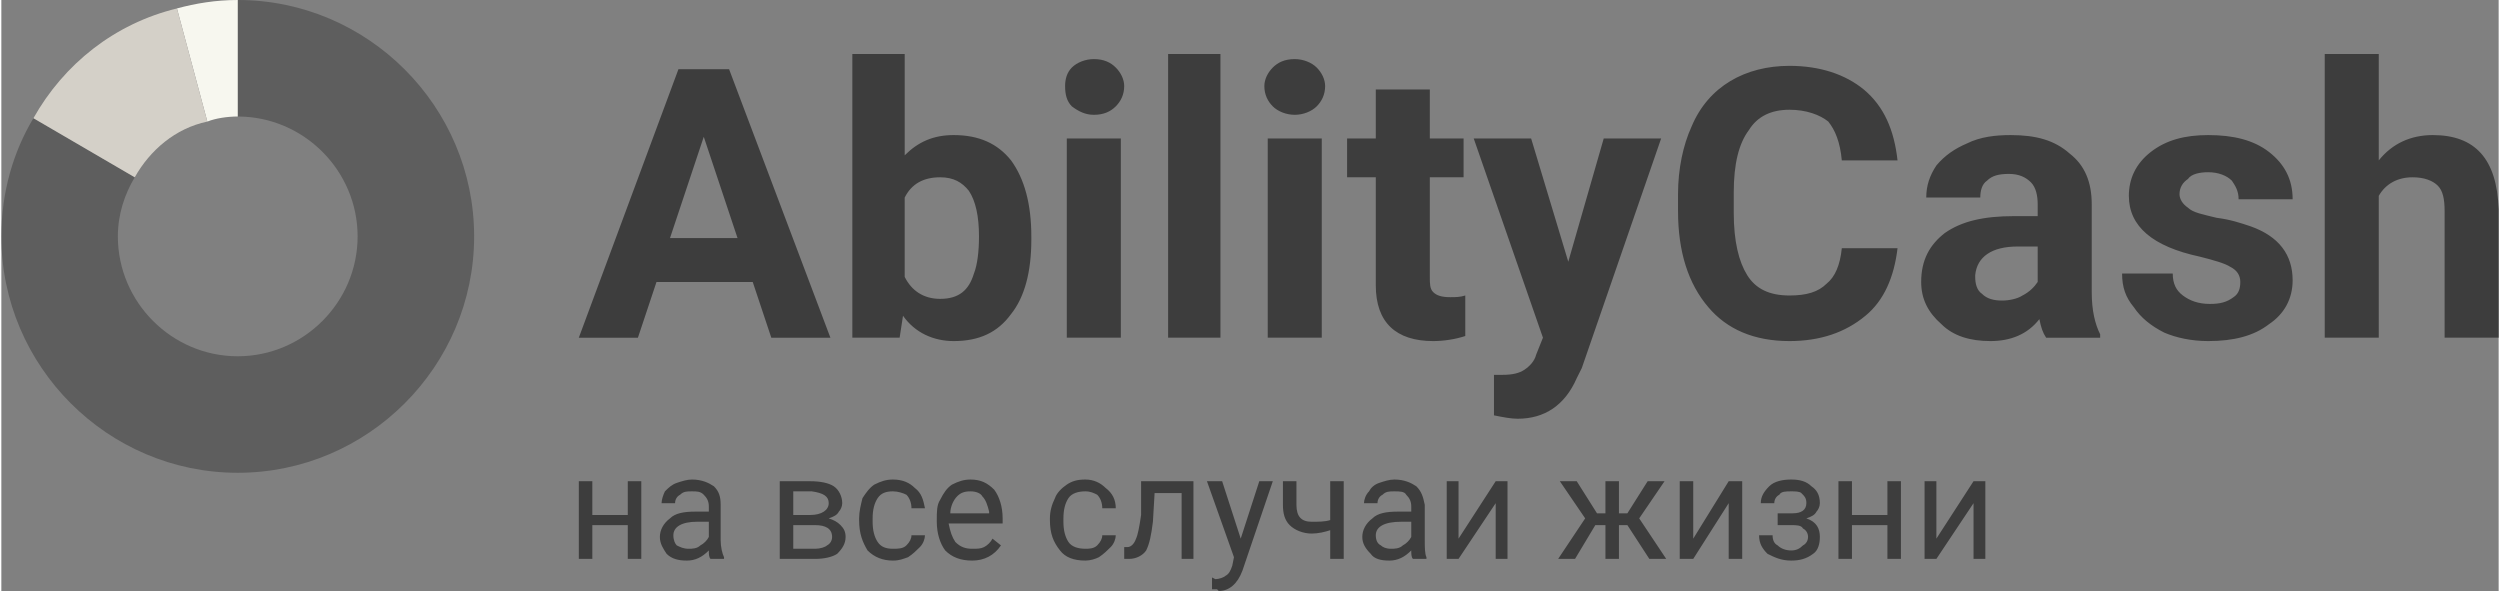 <?xml version="1.0" encoding="UTF-8"?>
<!DOCTYPE svg PUBLIC "-//W3C//DTD SVG 1.1//EN" "http://www.w3.org/Graphics/SVG/1.1/DTD/svg11.dtd">
<!-- Creator: CorelDRAW X8 -->
<svg xmlns="http://www.w3.org/2000/svg" xml:space="preserve" width="83.916mm" height="19.837mm" version="1.1" style="shape-rendering:geometricPrecision; text-rendering:geometricPrecision; image-rendering:optimizeQuality; fill-rule:evenodd; clip-rule:evenodd"
viewBox="0 0 1479 350"
 xmlns:xlink="http://www.w3.org/1999/xlink">
 <rect x="0" y="0" width="1479" height="350" fill="#808080" stroke="none"/>
 <defs>
  <style type="text/css">
   <![CDATA[
    .fil3 {fill:#D4D0C8}
    .fil2 {fill:#F7F7EF}
    .fil0 {fill:#3D3D3D;fill-rule:nonzero}
    .fil1 {fill:#3D3D3D;fill-opacity:0.502}
   ]]>
  </style>
 </defs>
 <g id="Слой_x0020_1">
  <g id="_425954224">
   <path class="fil0" d="M445 167l-57 0 -11 33 -35 0 59 -159 30 0 60 159 -35 0 -11 -33zm-49 -26l40 0 -20 -60 -20 60zm214 1c0,19 -4,34 -12,44 -8,11 -19,16 -34,16 -12,0 -23,-5 -30,-15l-2 13 -28 0 0 -168 31 0 0 60c8,-8 17,-12 29,-12 15,0 26,5 34,15 8,11 12,26 12,45l0 2zm-31 -2c0,-12 -2,-21 -6,-27 -4,-5 -9,-8 -17,-8 -10,0 -17,4 -21,12l0 47c4,8 11,13 21,13 11,0 17,-5 20,-15 2,-5 3,-13 3,-22zm84 60l-32 0 0 -118 32 0 0 118zm-33 -149c0,-4 1,-8 4,-11 3,-3 8,-5 13,-5 6,0 10,2 13,5 3,3 5,7 5,11 0,5 -2,9 -5,12 -3,3 -7,5 -13,5 -5,0 -9,-2 -13,-5 -3,-3 -4,-7 -4,-12zm92 149l-31 0 0 -168 31 0 0 168zm60 0l-32 0 0 -118 32 0 0 118zm-34 -149c0,-4 2,-8 5,-11 3,-3 7,-5 13,-5 5,0 10,2 13,5 3,3 5,7 5,11 0,5 -2,9 -5,12 -3,3 -8,5 -13,5 -5,0 -10,-2 -13,-5 -3,-3 -5,-7 -5,-12zm98 2l0 29 20 0 0 23 -20 0 0 59c0,4 0,7 2,9 2,2 5,3 10,3 3,0 6,0 9,-1l0 24c-6,2 -13,3 -19,3 -22,0 -34,-11 -34,-33l0 -64 -17 0 0 -23 17 0 0 -29 32 0zm82 102l21 -73 34 0 -47 136 -3 6c-7,16 -19,24 -35,24 -4,0 -9,-1 -14,-2l0 -24 5 0c6,0 10,-1 13,-3 3,-2 6,-5 7,-9l4 -10 -41 -118 34 0 22 73zm195 -8c-2,17 -8,31 -19,40 -12,10 -27,15 -45,15 -21,0 -37,-7 -48,-20 -12,-14 -18,-33 -18,-57l0 -10c0,-15 3,-29 8,-40 5,-12 13,-21 23,-27 10,-6 22,-9 35,-9 18,0 33,5 44,14 12,10 18,24 20,42l-33 0c-1,-11 -4,-18 -8,-23 -5,-4 -13,-7 -23,-7 -11,0 -19,4 -24,12 -6,8 -9,20 -9,37l0 12c0,17 3,29 8,37 5,8 13,12 25,12 10,0 17,-2 22,-7 5,-4 8,-11 9,-21l33 0zm88 53c-2,-3 -3,-6 -4,-11 -7,9 -17,13 -29,13 -12,0 -22,-3 -29,-10 -8,-7 -12,-15 -12,-25 0,-13 5,-22 14,-29 10,-7 23,-10 41,-10l14 0 0 -7c0,-5 -1,-10 -4,-13 -3,-3 -7,-5 -13,-5 -6,0 -10,1 -13,4 -3,2 -4,6 -4,10l-32 0c0,-7 2,-13 6,-19 5,-6 11,-10 18,-13 8,-4 17,-5 26,-5 15,0 26,3 35,11 9,7 13,17 13,30l0 52c0,11 2,19 5,25l0 2 -32 0zm-26 -22c4,0 9,-1 12,-3 4,-2 7,-5 9,-8l0 -21 -12 0c-15,0 -24,6 -25,17l0 1c0,4 1,8 4,10 3,3 7,4 12,4zm141 -11c0,-4 -2,-7 -6,-9 -3,-2 -10,-4 -18,-6 -28,-6 -42,-18 -42,-36 0,-10 4,-19 13,-26 9,-7 20,-10 34,-10 15,0 27,3 36,10 9,7 14,16 14,28l-32 0c0,-5 -2,-8 -4,-11 -3,-3 -8,-5 -14,-5 -5,0 -10,1 -12,4 -3,2 -5,5 -5,9 0,3 2,6 5,8 3,3 9,4 17,6 8,1 14,3 20,5 17,6 25,17 25,32 0,11 -5,20 -14,26 -9,7 -21,10 -36,10 -10,0 -19,-2 -26,-5 -8,-4 -14,-9 -18,-15 -5,-6 -7,-12 -7,-20l30 0c0,6 2,10 6,13 4,3 9,5 16,5 6,0 10,-1 14,-4 3,-2 4,-5 4,-9zm82 -72c8,-10 19,-15 32,-15 25,0 38,14 39,44l0 76 -32 0 0 -75c0,-7 -1,-12 -4,-15 -3,-3 -8,-5 -15,-5 -9,0 -16,4 -20,11l0 84 -32 0 0 -168 32 0 0 63z"/>
   <path class="fil0" d="M379 331l-8 0 0 -20 -21 0 0 20 -8 0 0 -46 8 0 0 20 21 0 0 -20 8 0 0 46zm41 0c-1,-1 -1,-3 -1,-5 -4,4 -8,6 -13,6 -5,0 -9,-1 -12,-4 -2,-3 -4,-6 -4,-10 0,-4 2,-8 6,-11 3,-3 8,-4 15,-4l8 0 0 -3c0,-3 -1,-5 -3,-7 -2,-2 -4,-2 -7,-2 -3,0 -5,0 -7,2 -2,1 -3,3 -3,5l-8 0c0,-2 1,-5 2,-7 2,-2 4,-4 7,-5 3,-1 6,-2 9,-2 6,0 10,2 13,4 3,3 4,6 4,11l0 21c0,4 1,8 2,10l0 1 -8 0zm-13 -6c2,0 5,0 7,-2 2,-1 4,-3 5,-5l0 -9 -7 0c-9,0 -14,3 -14,8 0,3 1,5 2,6 2,1 4,2 7,2zm54 6l0 -46 18 0c6,0 11,1 14,3 3,2 5,6 5,10 0,2 -1,4 -2,5 -1,2 -3,3 -6,4 3,1 5,2 7,4 2,2 3,4 3,7 0,4 -2,7 -5,10 -3,2 -8,3 -13,3l-21 0zm8 -20l0 14 13 0c3,0 6,-1 7,-2 2,-1 3,-3 3,-5 0,-5 -4,-7 -10,-7l-13 0zm0 -6l10 0c7,0 11,-3 11,-7 0,-4 -3,-6 -10,-7l-11 0 0 14zm59 20c3,0 6,0 8,-2 2,-2 3,-4 3,-6l8 0c0,2 -1,5 -3,7 -2,2 -4,4 -7,6 -3,1 -5,2 -9,2 -6,0 -11,-2 -15,-6 -3,-5 -5,-10 -5,-18l0 -1c0,-4 1,-8 2,-12 2,-3 4,-6 7,-8 4,-2 7,-3 11,-3 6,0 10,2 13,5 4,3 5,7 6,12l-8 0c0,-3 -1,-6 -3,-8 -2,-1 -5,-2 -8,-2 -4,0 -7,1 -9,4 -2,3 -3,7 -3,12l0 2c0,5 1,9 3,12 2,3 5,4 9,4zm47 7c-7,0 -12,-2 -16,-6 -3,-4 -5,-10 -5,-17l0 -1c0,-5 0,-9 2,-12 2,-4 4,-7 7,-9 4,-2 7,-3 11,-3 6,0 10,2 14,6 3,4 5,10 5,17l0 3 -32 0c1,5 2,8 4,11 3,3 6,4 10,4 3,0 5,0 7,-1 2,-1 4,-3 5,-5l5 4c-4,6 -10,9 -17,9zm-1 -41c-4,0 -6,1 -8,3 -2,2 -4,6 -4,10l23 0 0 -1c-1,-4 -2,-7 -4,-9 -1,-2 -4,-3 -7,-3zm68 34c2,0 5,0 7,-2 2,-2 3,-4 3,-6l8 0c0,2 -1,5 -3,7 -2,2 -4,4 -7,6 -2,1 -5,2 -8,2 -7,0 -12,-2 -15,-6 -4,-5 -6,-10 -6,-18l0 -1c0,-4 1,-8 3,-12 1,-3 4,-6 7,-8 3,-2 6,-3 11,-3 5,0 9,2 12,5 4,3 6,7 6,12l-8 0c0,-3 -1,-6 -3,-8 -2,-1 -4,-2 -7,-2 -4,0 -8,1 -10,4 -2,3 -3,7 -3,12l0 2c0,5 1,9 3,12 2,3 6,4 10,4zm64 -40l0 46 -7 0 0 -39 -16 0 -1 17c-1,8 -2,13 -4,17 -2,3 -6,5 -10,5l-3 0 0 -7 2 0c2,0 4,-2 5,-5 1,-2 2,-7 3,-14l0 -20 31 0zm28 34l11 -34 8 0 -18 53c-3,8 -8,12 -14,12l-1 -1 -3 0 0 -7 2 1c2,0 5,-1 6,-2 2,-1 3,-3 4,-6l1 -5 -16 -45 9 0 11 34zm61 12l-8 0 0 -17c-3,1 -7,2 -11,2 -5,0 -10,-2 -13,-5 -3,-3 -4,-7 -4,-12l0 -14 8 0 0 14c0,7 3,10 9,10 4,0 8,0 11,-1l0 -23 8 0 0 46zm41 0c-1,-1 -1,-3 -1,-5 -4,4 -8,6 -13,6 -5,0 -9,-1 -11,-4 -3,-3 -5,-6 -5,-10 0,-4 2,-8 6,-11 3,-3 8,-4 15,-4l8 0 0 -3c0,-3 -1,-5 -3,-7 -1,-2 -4,-2 -7,-2 -3,0 -5,0 -7,2 -2,1 -3,3 -3,5l-8 0c0,-2 1,-5 3,-7 1,-2 3,-4 6,-5 3,-1 6,-2 9,-2 6,0 10,2 13,4 3,3 4,6 5,11l0 21c0,4 0,8 1,10l0 1 -8 0zm-13 -6c2,0 5,0 7,-2 2,-1 4,-3 5,-5l0 -9 -6 0c-10,0 -15,3 -15,8 0,3 1,5 3,6 1,1 3,2 6,2zm62 -40l7 0 0 46 -7 0 0 -33 -22 33 -7 0 0 -46 7 0 0 34 22 -34zm78 26l-5 0 0 20 -8 0 0 -20 -6 0 -12 20 -10 0 16 -24 -15 -22 10 0 12 19 5 0 0 -19 8 0 0 19 5 0 12 -19 10 0 -15 22 16 24 -10 0 -13 -20zm60 -26l8 0 0 46 -8 0 0 -33 -21 33 -8 0 0 -46 8 0 0 34 21 -34zm46 13c0,-3 -1,-4 -3,-6 -1,-1 -4,-1 -6,-1 -3,0 -6,0 -7,2 -2,1 -3,3 -3,5l-8 0c0,-4 2,-7 5,-10 3,-3 8,-4 13,-4 5,0 9,1 12,4 3,2 5,5 5,10 0,2 -1,4 -2,5 -1,2 -3,3 -6,4 6,2 8,6 8,11 0,4 -1,8 -4,10 -4,3 -8,4 -13,4 -6,0 -10,-2 -14,-4 -3,-3 -5,-6 -5,-11l8 0c0,3 1,5 3,6 2,2 5,3 8,3 3,0 5,-1 7,-3 2,-1 3,-3 3,-5 0,-2 -1,-4 -3,-5 -1,-2 -4,-2 -7,-2l-8 0 0 -7 9 0c5,0 8,-2 8,-6zm56 33l-8 0 0 -20 -21 0 0 20 -8 0 0 -46 8 0 0 20 21 0 0 -20 8 0 0 46zm43 -46l7 0 0 46 -7 0 0 -33 -22 33 -7 0 0 -46 7 0 0 34 22 -34z"/>
   <g>
    <path class="fil1" d="M140 0c77,0 140,63 140,140 0,77 -63,140 -140,140 -77,0 -140,-63 -140,-140 0,-26 7,-50 19,-70l0 0 60 35c-6,10 -10,22 -10,35 0,39 32,71 71,71 39,0 71,-32 71,-71 0,-39 -32,-71 -71,-71l0 -69z"/>
    <path class="fil2" d="M140 0l0 0 0 69c-6,0 -13,1 -18,3l-18 -67c11,-3 23,-5 36,-5z"/>
    <path class="fil3" d="M19 70c18,-32 48,-56 85,-65l18 67c-19,4 -34,17 -43,33l-60 -35z"/>
   </g>
  </g>
 </g>
</svg>

